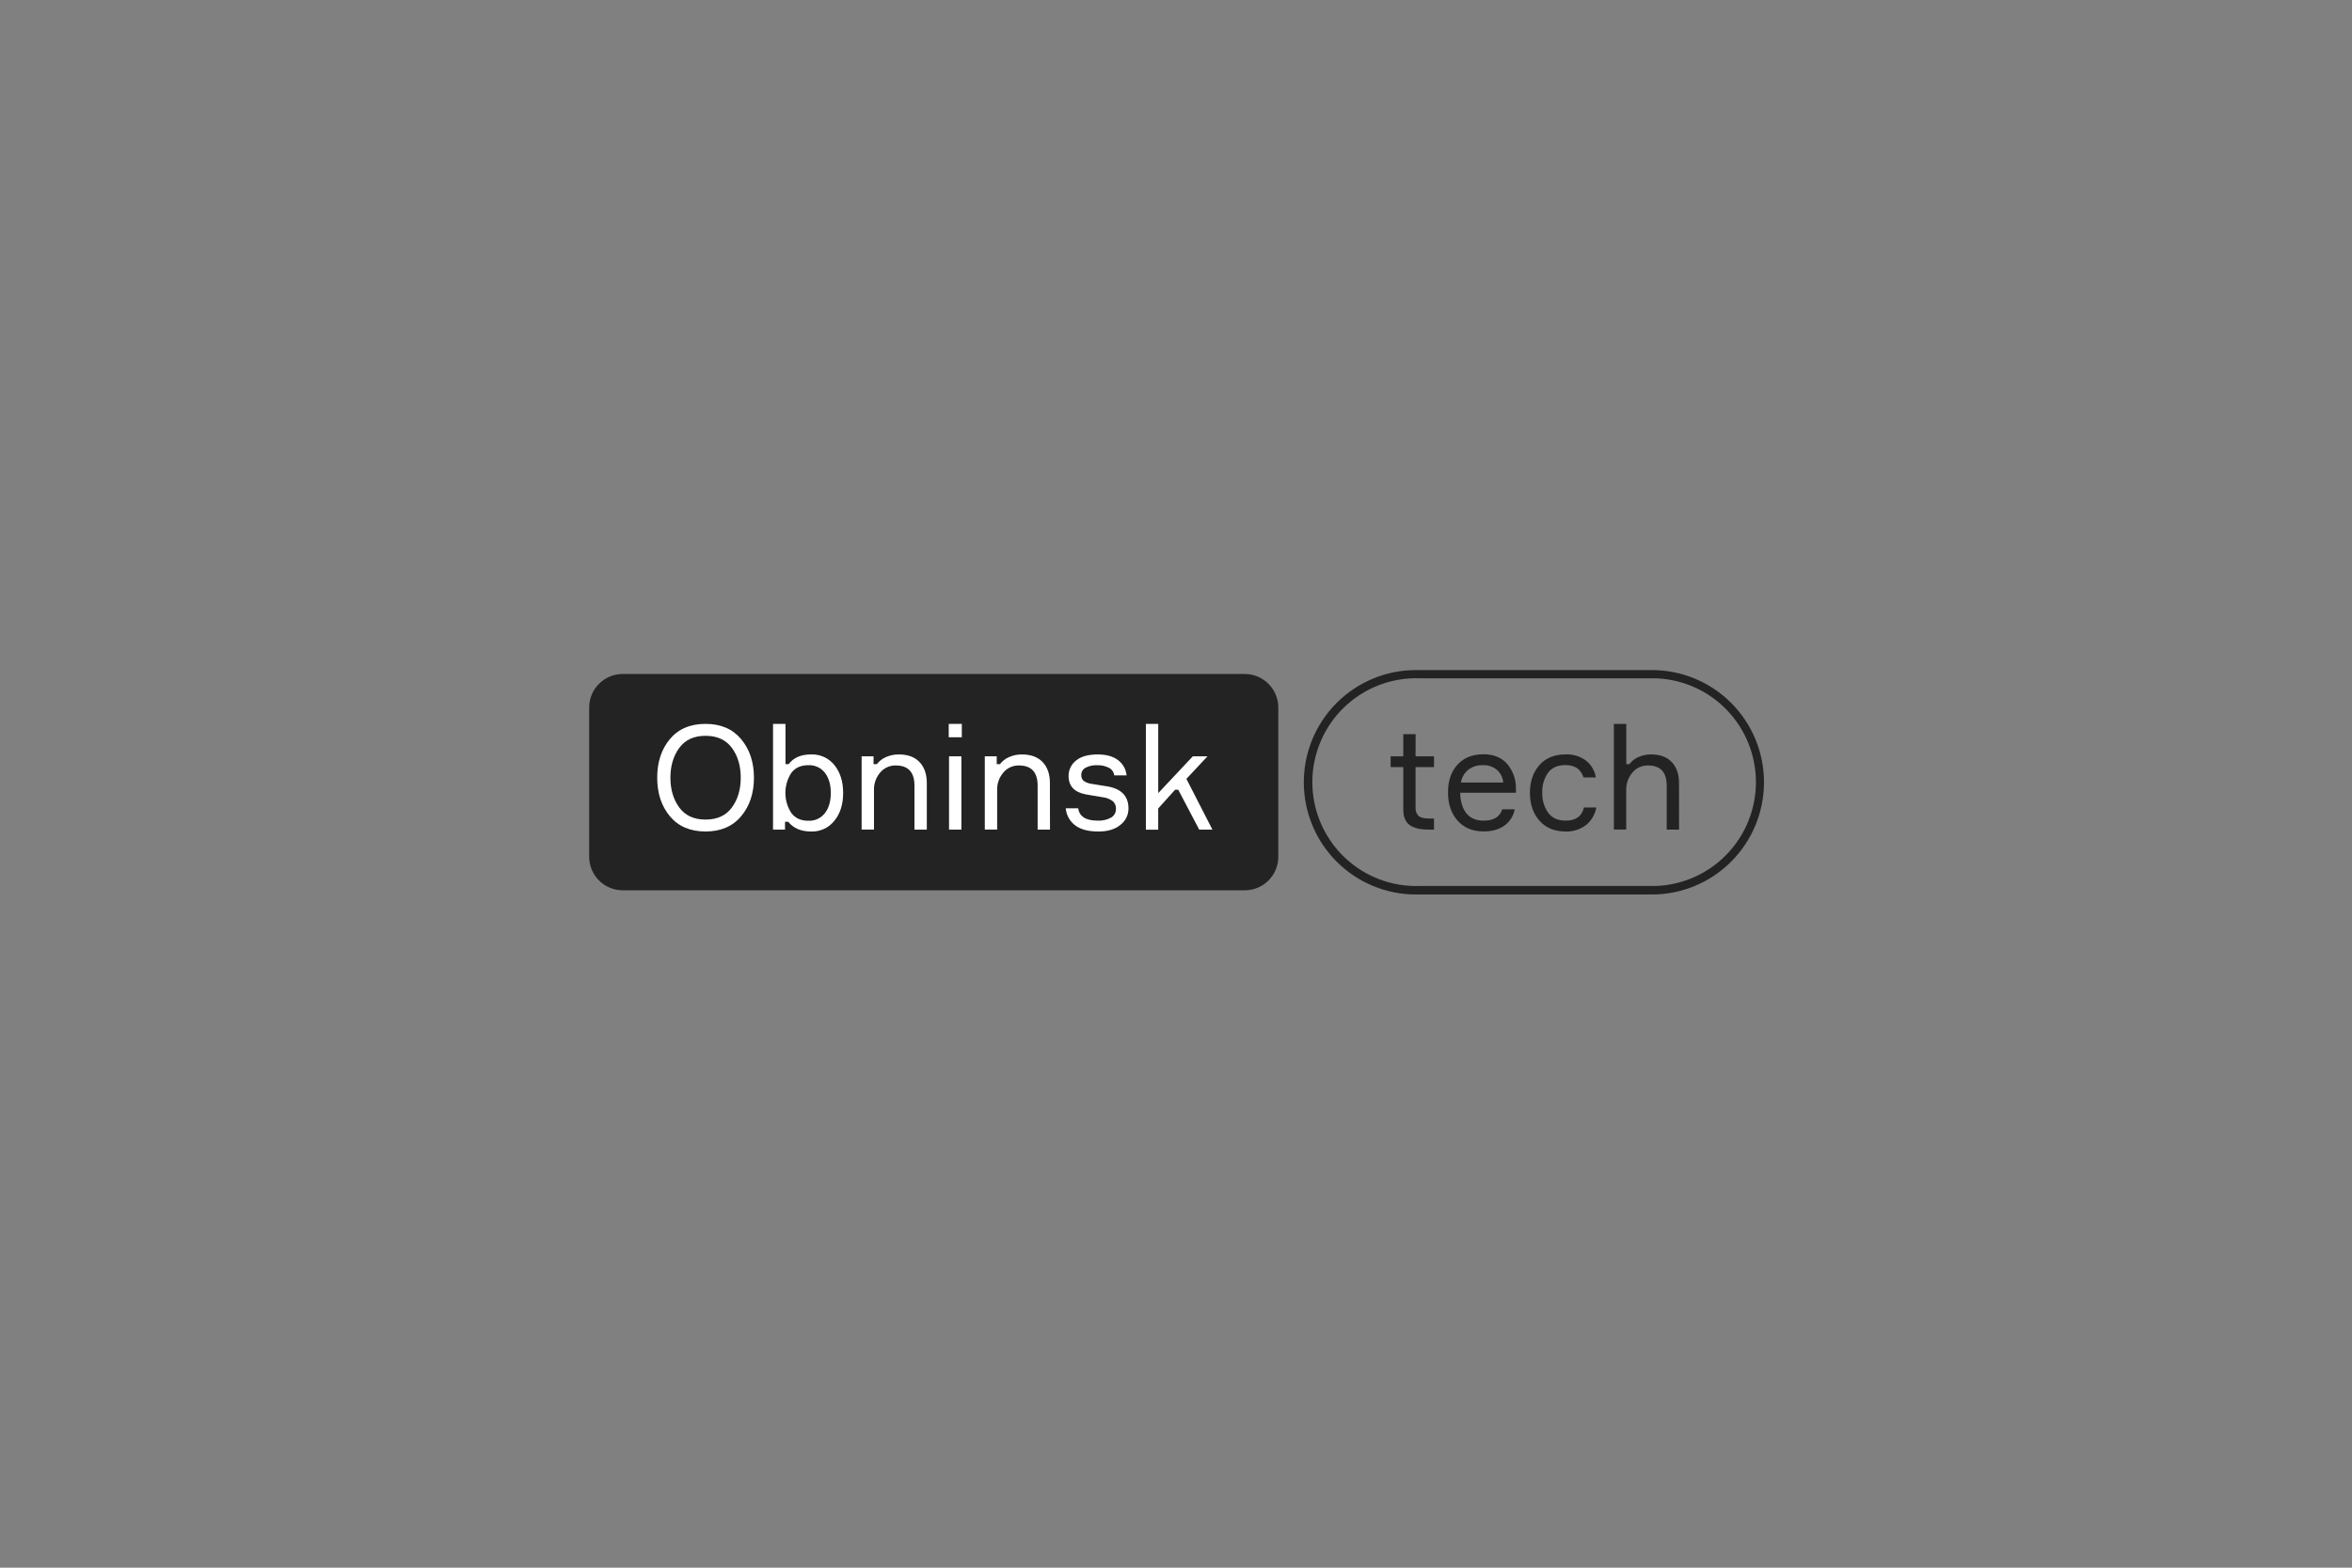 <?xml version="1.0" encoding="UTF-8"?> <svg xmlns="http://www.w3.org/2000/svg" width="600" height="400" viewBox="0 0 600 400" fill="none"><rect x="0" y="0" width="600" height="400" fill="#808080" stroke="none"/><path d="M421.402 170.968H361.202C357.446 170.968 353.728 171.708 350.258 173.147C346.788 174.586 343.635 176.695 340.98 179.354C338.324 182.013 336.218 185.169 334.78 188.643C333.343 192.117 332.604 195.84 332.604 199.6C332.604 203.36 333.343 207.083 334.78 210.557C336.218 214.031 338.324 217.187 340.98 219.846C343.635 222.505 346.788 224.614 350.258 226.053C353.728 227.491 357.446 228.232 361.202 228.232H421.402C428.986 228.232 436.261 225.215 441.624 219.846C446.987 214.476 450 207.194 450 199.6C450 192.006 446.987 184.723 441.624 179.354C436.261 173.984 428.986 170.968 421.402 170.968ZM422.519 226.053H362.319C358.756 226.195 355.2 225.616 351.865 224.349C348.531 223.082 345.486 221.154 342.914 218.68C340.343 216.206 338.296 213.237 336.899 209.952C335.501 206.667 334.78 203.133 334.78 199.563C334.78 195.992 335.501 192.458 336.899 189.173C338.296 185.888 340.343 182.919 342.914 180.445C345.486 177.971 348.531 176.043 351.865 174.776C355.2 173.509 358.756 172.93 362.319 173.072H422.519C429.353 173.346 435.816 176.257 440.555 181.195C445.294 186.133 447.94 192.715 447.94 199.563C447.94 206.41 445.294 212.992 440.555 217.93C435.816 222.868 429.353 225.779 422.519 226.053Z" fill="#232323"></path><path d="M317.541 171.971H158.857C154.131 171.971 150.299 175.807 150.299 180.539V218.593C150.299 223.326 154.131 227.162 158.857 227.162H317.541C322.268 227.162 326.1 223.326 326.1 218.593V180.539C326.1 175.807 322.268 171.971 317.541 171.971Z" fill="#232323"></path><path d="M179.994 184.701C183.878 184.701 186.904 186 189.071 188.598C191.239 191.196 192.327 194.473 192.334 198.429C192.334 202.388 191.246 205.664 189.071 208.259C186.896 210.854 183.871 212.153 179.994 212.156C176.089 212.156 173.056 210.864 170.895 208.28C168.735 205.696 167.654 202.412 167.654 198.429C167.654 194.448 168.735 191.165 170.895 188.577C173.056 185.99 176.089 184.698 179.994 184.701ZM173.284 206.037C174.792 208.091 177.028 209.118 179.994 209.118C182.96 209.118 185.196 208.091 186.704 206.037C188.212 203.984 188.965 201.447 188.965 198.429C188.965 195.41 188.212 192.875 186.704 190.825C185.196 188.772 182.96 187.745 179.994 187.745C177.028 187.745 174.792 188.772 173.284 190.825C171.776 192.879 171.023 195.413 171.023 198.429C171.023 201.444 171.776 203.98 173.284 206.037Z" fill="white"></path><path d="M206.898 192.495C208.041 192.45 209.179 192.675 210.219 193.152C211.259 193.629 212.171 194.345 212.883 195.242C214.351 197.073 215.086 199.436 215.086 202.331C215.086 205.226 214.351 207.575 212.883 209.378C212.177 210.284 211.266 211.009 210.226 211.493C209.185 211.977 208.045 212.206 206.898 212.161C204.353 212.161 202.411 211.333 201.073 209.675H200.257V211.679H197.201V184.701H200.379V194.977H201.194C202.416 193.323 204.317 192.495 206.898 192.495ZM206.204 209.415C207.015 209.455 207.823 209.3 208.561 208.961C209.298 208.622 209.943 208.11 210.441 207.469C211.44 206.172 211.94 204.459 211.94 202.331C211.94 200.203 211.44 198.489 210.441 197.188C209.943 196.546 209.298 196.035 208.561 195.696C207.823 195.357 207.015 195.201 206.204 195.242C204.252 195.242 202.788 195.922 201.814 197.283C200.861 198.79 200.355 200.537 200.355 202.321C200.355 204.104 200.861 205.851 201.814 207.358C202.781 208.729 204.245 209.415 206.204 209.415Z" fill="white"></path><path d="M236.432 211.674H233.281V200.47C233.281 197.031 231.692 195.311 228.515 195.311C227.752 195.292 226.995 195.447 226.301 195.765C225.607 196.083 224.995 196.555 224.511 197.146C223.472 198.371 222.918 199.935 222.954 201.541V211.669H219.803V192.978H222.843V194.983H223.679C224.28 194.197 225.071 193.578 225.978 193.185C227.027 192.716 228.166 192.482 229.314 192.501C231.588 192.501 233.343 193.15 234.579 194.447C235.814 195.744 236.432 197.531 236.432 199.808V211.674Z" fill="white"></path><path d="M245.362 188.116H242.025V184.701H245.362V188.116ZM245.251 192.978V211.679H242.1V192.978H245.251Z" fill="white"></path><path d="M267.854 211.674H264.703V200.47C264.703 197.031 263.114 195.311 259.937 195.311C259.174 195.292 258.416 195.447 257.723 195.765C257.029 196.083 256.416 196.555 255.933 197.146C254.894 198.371 254.34 199.935 254.376 201.541V211.669H251.225V192.978H254.265V194.983H255.08C255.68 194.197 256.472 193.578 257.379 193.185C258.427 192.716 259.566 192.482 260.715 192.501C262.989 192.501 264.744 193.15 265.979 194.447C267.215 195.744 267.833 197.531 267.833 199.808L267.854 211.674Z" fill="white"></path><path d="M278.641 200.025L280.421 200.322L282.539 200.656C286.098 201.274 287.878 203.155 287.878 206.297C287.879 207.1 287.696 207.893 287.342 208.614C286.989 209.335 286.474 209.965 285.839 210.454C284.479 211.593 282.601 212.162 280.204 212.162C277.633 212.162 275.663 211.642 274.293 210.603C273.605 210.087 273.033 209.431 272.616 208.678C272.199 207.925 271.946 207.092 271.873 206.234H275.051C275.347 208.337 277.003 209.389 280.018 209.389C281.211 209.452 282.397 209.182 283.445 208.609C283.837 208.379 284.159 208.047 284.377 207.649C284.595 207.25 284.701 206.799 284.684 206.345C284.701 205.983 284.637 205.621 284.496 205.287C284.355 204.953 284.14 204.655 283.868 204.415C283.108 203.856 282.212 203.51 281.273 203.413L277.084 202.708C274.094 202.163 272.599 200.592 272.599 197.994C272.591 197.231 272.76 196.476 273.094 195.789C273.427 195.103 273.916 194.503 274.521 194.039C275.767 193.014 277.602 192.501 280.024 192.501C282.198 192.501 283.921 192.976 285.192 193.927C285.814 194.387 286.332 194.974 286.712 195.648C287.092 196.322 287.325 197.069 287.396 197.84H284.245C284.193 197.428 284.04 197.035 283.801 196.696C283.562 196.357 283.243 196.081 282.873 195.894C281.942 195.431 280.909 195.208 279.87 195.248C278.849 195.198 277.832 195.421 276.925 195.894C276.591 196.069 276.312 196.333 276.12 196.657C275.927 196.981 275.828 197.352 275.834 197.729C275.814 198.023 275.863 198.318 275.979 198.589C276.095 198.861 276.274 199.1 276.502 199.288C277.144 199.705 277.879 199.958 278.641 200.025Z" fill="white"></path><path d="M309.29 211.674H305.917L300.578 201.509H299.763L295.462 206.281V211.7H292.316V184.701H295.468V202.363L304.285 192.978H308.03L302.654 198.731L309.29 211.674Z" fill="white"></path><path d="M361.111 192.978H365.819V195.724H361.111V206C361.076 206.394 361.125 206.792 361.256 207.166C361.386 207.54 361.595 207.882 361.868 208.168C362.373 208.624 363.231 208.852 364.442 208.852H365.814V211.673H364.368C362.25 211.673 360.65 211.277 359.57 210.486C358.49 209.694 357.96 208.345 357.981 206.44V195.724H354.756V192.978H357.981V187.336H361.132L361.111 192.978Z" fill="#232323"></path><path d="M386.716 201.211V202.272H372.496C372.546 204.524 373.075 206.273 374.085 207.521C375.095 208.769 376.553 209.393 378.46 209.393C381.03 209.393 382.619 208.428 383.226 206.498H386.404C386.112 208.134 385.204 209.595 383.867 210.581C382.497 211.62 380.7 212.139 378.475 212.139C375.651 212.139 373.427 211.211 371.803 209.356C370.178 207.5 369.375 205.087 369.393 202.118C369.393 199.198 370.196 196.86 371.803 195.103C373.409 193.346 375.607 192.463 378.396 192.452C381.041 192.452 383.079 193.286 384.513 194.955C385.974 196.708 386.756 198.929 386.716 201.211ZM378.322 195.241C376.929 195.17 375.557 195.611 374.466 196.482C373.512 197.294 372.88 198.423 372.687 199.663H383.47C383.395 198.453 382.85 197.32 381.95 196.508C380.949 195.634 379.649 195.18 378.322 195.241Z" fill="#232323"></path><path d="M404.061 206.036H407.213C406.914 207.794 405.986 209.383 404.602 210.506C403.099 211.649 401.245 212.232 399.359 212.155C396.534 212.155 394.317 211.234 392.707 209.393C391.097 207.551 390.288 205.195 390.281 202.325C390.281 199.43 391.084 197.067 392.691 195.236C394.297 193.405 396.522 192.489 399.364 192.489C401.243 192.398 403.095 192.96 404.607 194.08C405.946 195.145 406.838 196.673 407.107 198.364H403.956C403.288 196.261 401.756 195.209 399.359 195.209C397.357 195.209 395.869 195.87 394.894 197.192C393.874 198.664 393.361 200.429 393.432 202.219C393.364 204.041 393.884 205.837 394.915 207.341C395.904 208.702 397.387 209.382 399.364 209.382C401.977 209.403 403.542 208.288 404.061 206.036Z" fill="#232323"></path><path d="M428.333 211.679H425.181V200.47C425.181 197.031 423.593 195.311 420.415 195.311C419.652 195.291 418.895 195.446 418.201 195.764C417.507 196.082 416.895 196.555 416.411 197.146C415.373 198.371 414.819 199.935 414.854 201.541V211.668H411.703V184.701H414.865V194.977H415.68C416.255 194.19 417.028 193.57 417.921 193.179C418.962 192.709 420.094 192.476 421.236 192.495C423.485 192.495 425.227 193.144 426.463 194.441C427.699 195.739 428.317 197.526 428.317 199.802L428.333 211.679Z" fill="#232323"></path></svg> 